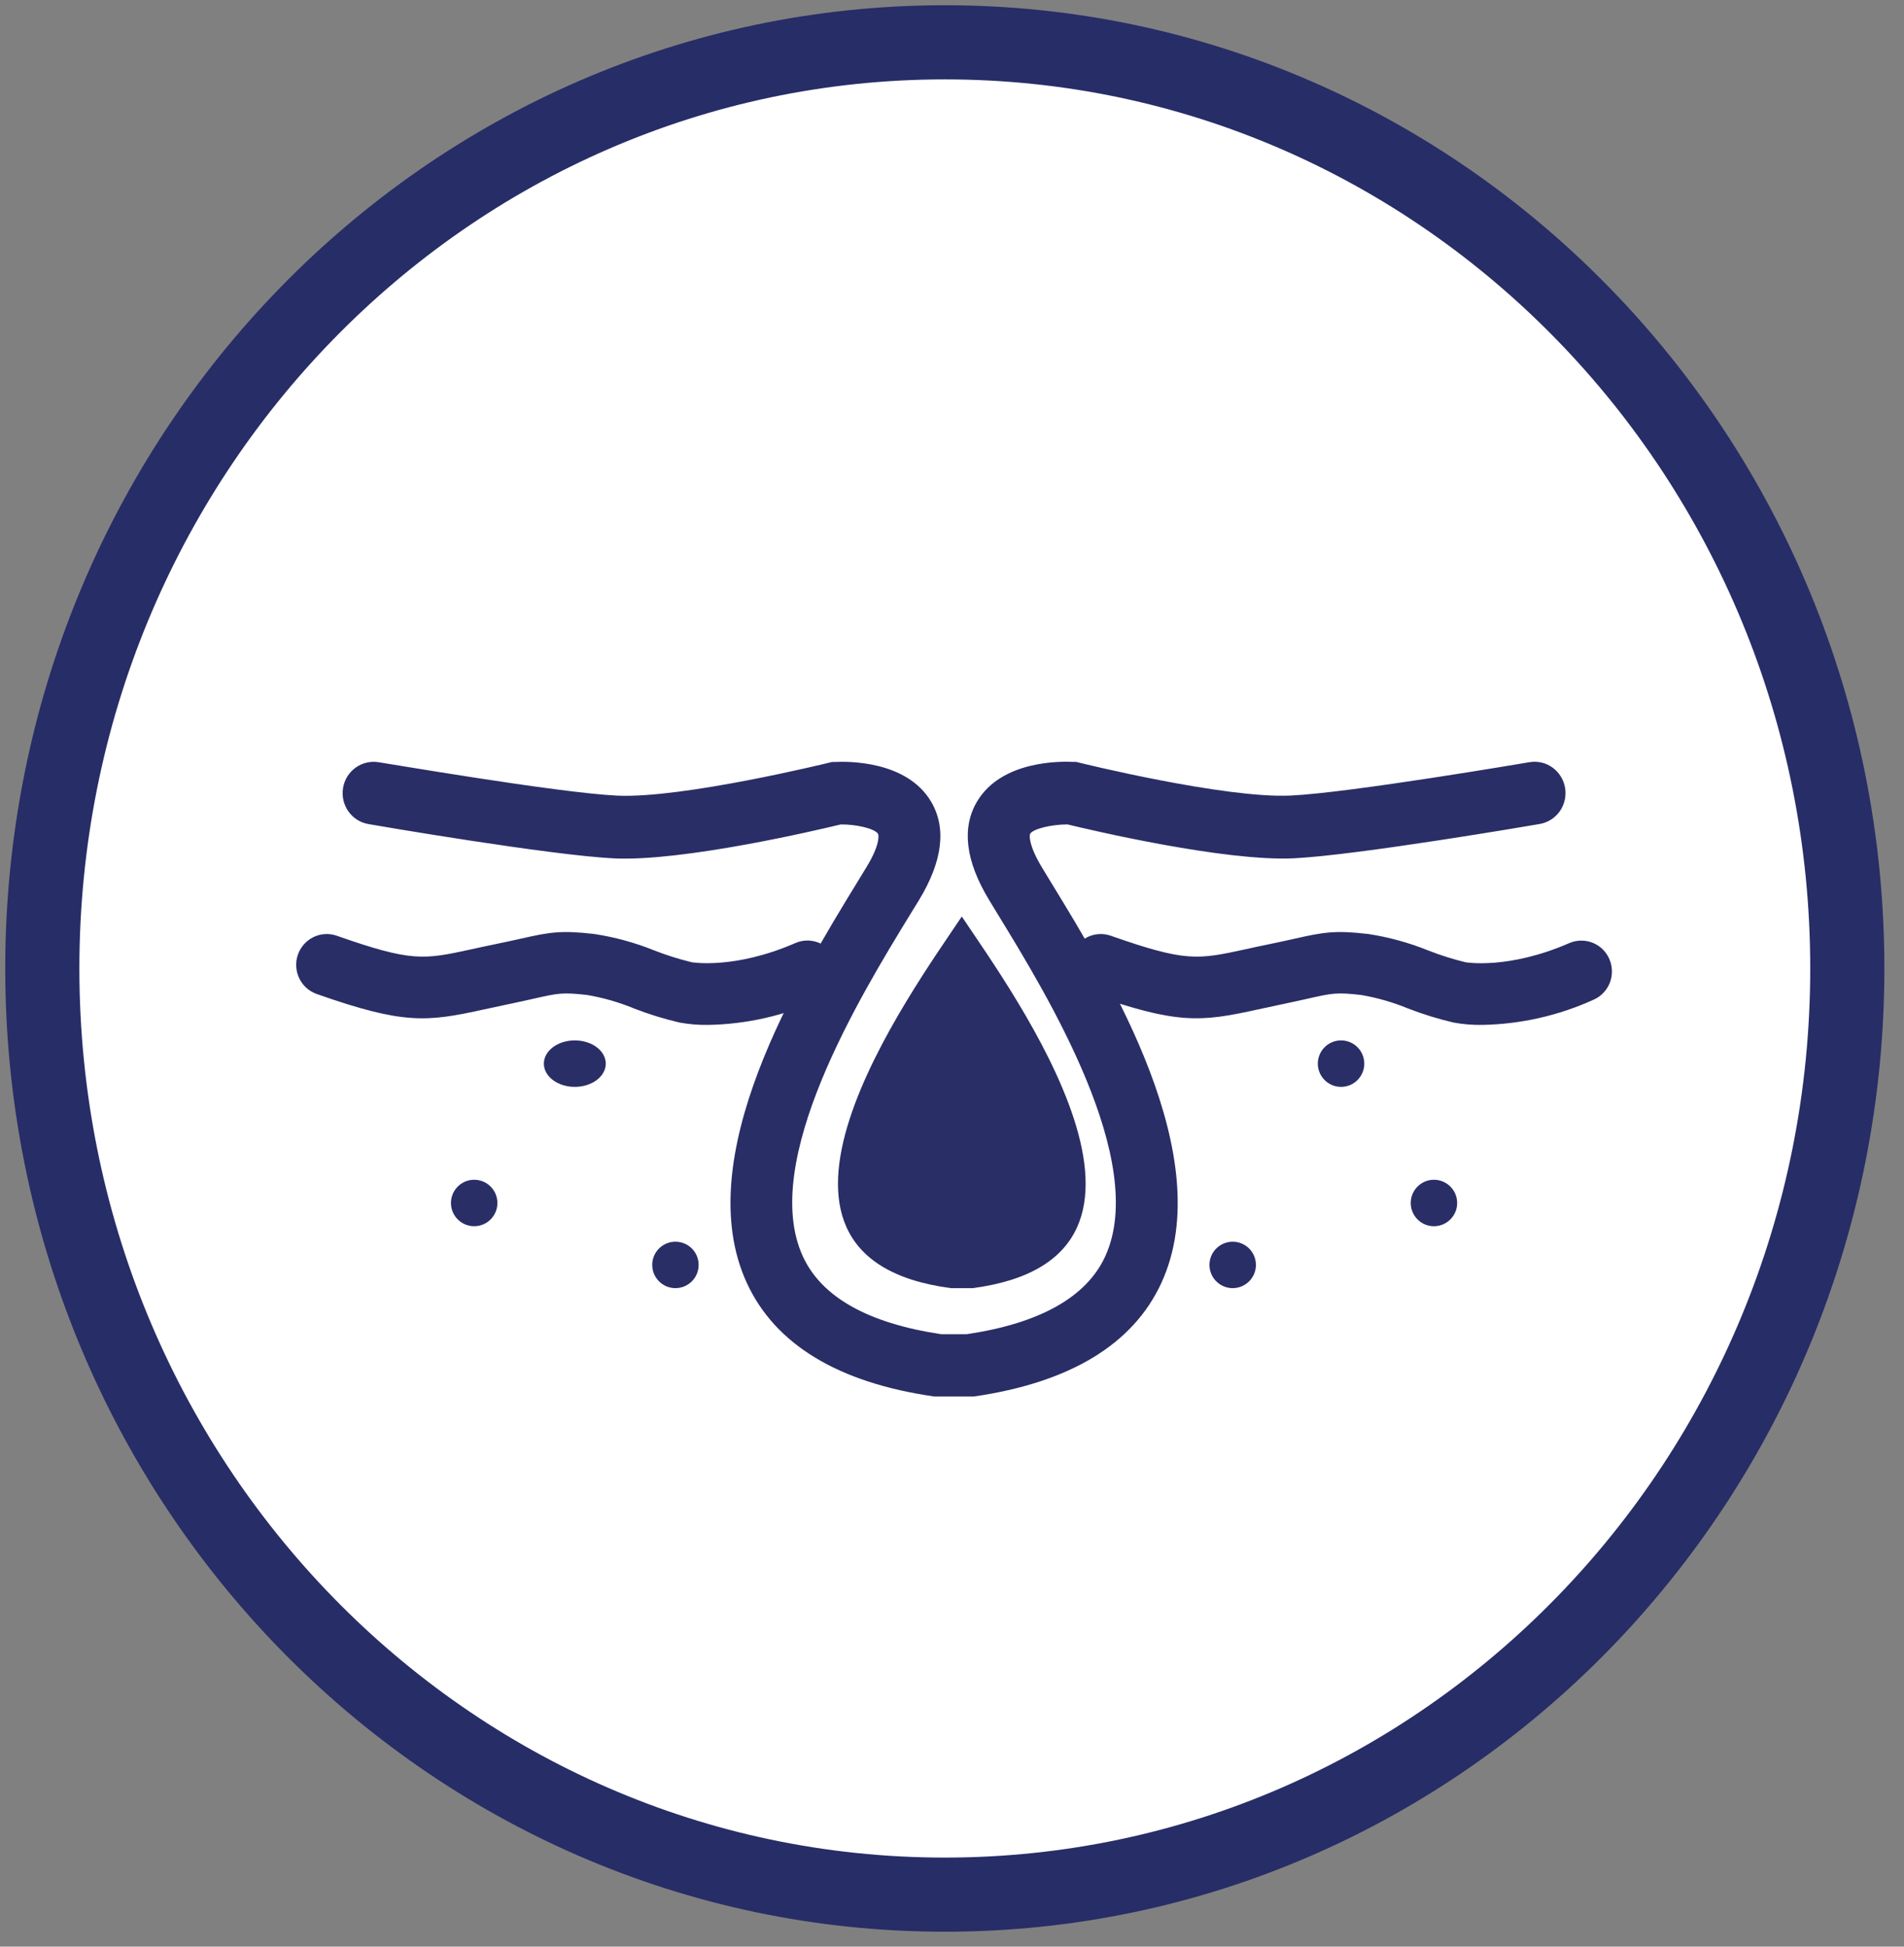 <svg width="45" height="46" viewBox="0 0 45 46" fill="none" xmlns="http://www.w3.org/2000/svg">
<rect x="0" y="0" width="45" height="46" fill="#808080" stroke="none"/>
<path d="M22.33 44.771C34.11 44.771 43.66 34.972 43.66 22.885C43.66 10.798 34.11 1 22.33 1C10.55 1 1 10.798 1 22.885C1 34.972 10.55 44.771 22.33 44.771Z" fill="white"/>
<path d="M22.33 44.771C34.11 44.771 43.66 34.972 43.66 22.885C43.66 10.798 34.11 1 22.33 1C10.55 1 1 10.798 1 22.885C1 34.972 10.55 44.771 22.33 44.771Z" fill="url(#paint0_linear)"/>
<path d="M22.33 44.771C34.11 44.771 43.66 34.972 43.66 22.885C43.66 10.798 34.11 1 22.33 1C10.55 1 1 10.798 1 22.885C1 34.972 10.55 44.771 22.33 44.771Z" stroke="#272D67" stroke-width="1.752" stroke-miterlimit="10"/>
<path d="M22.956 33H22.084C19.812 32.675 18.322 31.77 17.653 30.321C16.283 27.352 18.87 23.122 20.26 20.849L20.473 20.5C20.794 19.98 20.773 19.74 20.752 19.705C20.677 19.576 20.216 19.476 19.87 19.482C19.333 19.612 16.155 20.36 14.518 20.284C13.014 20.212 8.882 19.505 8.707 19.473C8.613 19.456 8.522 19.422 8.44 19.37C8.359 19.318 8.289 19.251 8.233 19.172C8.177 19.092 8.138 19.003 8.116 18.908C8.095 18.813 8.092 18.715 8.108 18.619C8.124 18.523 8.158 18.431 8.209 18.349C8.26 18.267 8.327 18.195 8.405 18.139C8.483 18.083 8.572 18.042 8.666 18.021C8.759 17.999 8.856 17.996 8.951 18.012C8.993 18.012 13.171 18.734 14.587 18.801C16.129 18.872 19.556 18.032 19.598 18.022L19.663 18.006H19.731C20.01 17.991 21.427 17.962 22.007 18.945C22.374 19.567 22.278 20.35 21.72 21.27L21.502 21.624C20.346 23.514 17.94 27.448 18.977 29.693C19.42 30.652 20.518 31.269 22.243 31.527H22.853C24.578 31.269 25.676 30.651 26.119 29.693C27.156 27.448 24.75 23.514 23.594 21.624L23.378 21.269C22.82 20.349 22.724 19.565 23.09 18.944C23.671 17.96 25.088 17.99 25.367 18.004H25.434L25.5 18.02C25.533 18.029 28.967 18.875 30.511 18.799C31.928 18.731 36.105 18.017 36.147 18.011C36.338 17.978 36.534 18.023 36.692 18.137C36.85 18.251 36.957 18.424 36.99 18.617C37.022 18.811 36.977 19.01 36.865 19.17C36.752 19.33 36.581 19.438 36.39 19.471C36.215 19.502 32.083 20.208 30.579 20.282C28.94 20.36 25.771 19.612 25.229 19.481C24.854 19.481 24.416 19.585 24.347 19.703C24.326 19.739 24.312 19.979 24.626 20.498L24.839 20.849C26.229 23.12 28.816 27.352 27.446 30.321C26.777 31.768 25.287 32.671 23.014 33H22.956Z" fill="#292E67"/>
<path d="M22.732 21.658C23.922 23.445 28.526 29.707 22.989 30.439H22.474C16.939 29.709 21.54 23.445 22.731 21.658" fill="#292E67"/>
<path d="M16.733 24.219C16.508 24.222 16.284 24.204 16.062 24.163C15.697 24.078 15.339 23.968 14.989 23.832C14.632 23.684 14.259 23.577 13.879 23.512C13.295 23.446 13.203 23.466 12.61 23.6C12.439 23.638 12.234 23.685 11.976 23.738C11.782 23.778 11.609 23.816 11.449 23.851C10.082 24.152 9.546 24.213 7.484 23.488C7.395 23.456 7.312 23.407 7.241 23.344C7.171 23.28 7.113 23.203 7.072 23.117C6.989 22.943 6.977 22.742 7.04 22.56C7.103 22.378 7.236 22.228 7.408 22.144C7.581 22.06 7.779 22.048 7.96 22.112C9.739 22.736 10.009 22.677 11.141 22.432C11.3 22.395 11.486 22.357 11.687 22.315C11.933 22.264 12.131 22.221 12.296 22.184C13.002 22.024 13.263 21.981 14.04 22.07C14.53 22.144 15.009 22.275 15.468 22.461C15.755 22.573 16.049 22.665 16.348 22.738C16.348 22.738 17.352 22.914 18.797 22.285C18.972 22.208 19.171 22.205 19.349 22.276C19.527 22.348 19.67 22.487 19.746 22.665C19.822 22.842 19.825 23.043 19.754 23.222C19.683 23.402 19.545 23.546 19.369 23.622C18.54 24 17.643 24.203 16.733 24.219Z" fill="#292E67"/>
<path d="M35.026 24.219C34.801 24.222 34.577 24.204 34.355 24.163C33.99 24.078 33.631 23.967 33.282 23.832C32.924 23.684 32.552 23.577 32.171 23.512C31.588 23.446 31.496 23.466 30.903 23.6C30.731 23.638 30.525 23.685 30.268 23.738C30.075 23.778 29.902 23.816 29.742 23.851C28.375 24.152 27.839 24.211 25.777 23.488C25.688 23.456 25.605 23.407 25.534 23.344C25.463 23.28 25.406 23.203 25.364 23.117C25.281 22.943 25.27 22.742 25.333 22.56C25.396 22.378 25.529 22.228 25.701 22.144C25.873 22.06 26.072 22.048 26.253 22.112C28.032 22.736 28.302 22.677 29.434 22.432C29.593 22.395 29.778 22.357 29.98 22.315C30.227 22.264 30.424 22.221 30.589 22.184C31.294 22.024 31.556 21.981 32.333 22.07C32.822 22.144 33.301 22.276 33.761 22.462C34.047 22.574 34.342 22.667 34.641 22.739C34.641 22.739 35.645 22.915 37.089 22.286C37.265 22.21 37.464 22.207 37.642 22.278C37.82 22.349 37.962 22.489 38.038 22.666C38.114 22.844 38.117 23.044 38.047 23.224C37.976 23.404 37.838 23.547 37.662 23.624C36.832 24.001 35.935 24.203 35.026 24.219Z" fill="#292E67"/>
<path d="M29.134 30.439C29.437 30.439 29.683 30.193 29.683 29.89C29.683 29.587 29.437 29.342 29.134 29.342C28.831 29.342 28.585 29.587 28.585 29.89C28.585 30.193 28.831 30.439 29.134 30.439Z" fill="#292E67"/>
<path d="M31.695 25.683C31.998 25.683 32.244 25.437 32.244 25.134C32.244 24.831 31.998 24.585 31.695 24.585C31.392 24.585 31.146 24.831 31.146 25.134C31.146 25.437 31.392 25.683 31.695 25.683Z" fill="#292E67"/>
<path d="M33.89 28.976C34.193 28.976 34.439 28.73 34.439 28.427C34.439 28.124 34.193 27.878 33.89 27.878C33.587 27.878 33.342 28.124 33.342 28.427C33.342 28.73 33.587 28.976 33.89 28.976Z" fill="#292E67"/>
<path d="M15.963 30.439C16.267 30.439 16.512 30.193 16.512 29.89C16.512 29.587 16.267 29.342 15.963 29.342C15.66 29.342 15.415 29.587 15.415 29.89C15.415 30.193 15.66 30.439 15.963 30.439Z" fill="#292E67"/>
<path d="M13.585 25.683C13.989 25.683 14.317 25.437 14.317 25.134C14.317 24.831 13.989 24.585 13.585 24.585C13.181 24.585 12.854 24.831 12.854 25.134C12.854 25.437 13.181 25.683 13.585 25.683Z" fill="#292E67"/>
<path d="M11.207 28.976C11.51 28.976 11.756 28.73 11.756 28.427C11.756 28.124 11.51 27.878 11.207 27.878C10.904 27.878 10.658 28.124 10.658 28.427C10.658 28.73 10.904 28.976 11.207 28.976Z" fill="#292E67"/>
<defs>
<linearGradient id="paint0_linear" x1="22.33" y1="1" x2="22.33" y2="44.771" gradientUnits="userSpaceOnUse">
<stop stop-color="white"/>
<stop offset="1" stop-color="white" stop-opacity="0"/>
</linearGradient>
</defs>
</svg>
